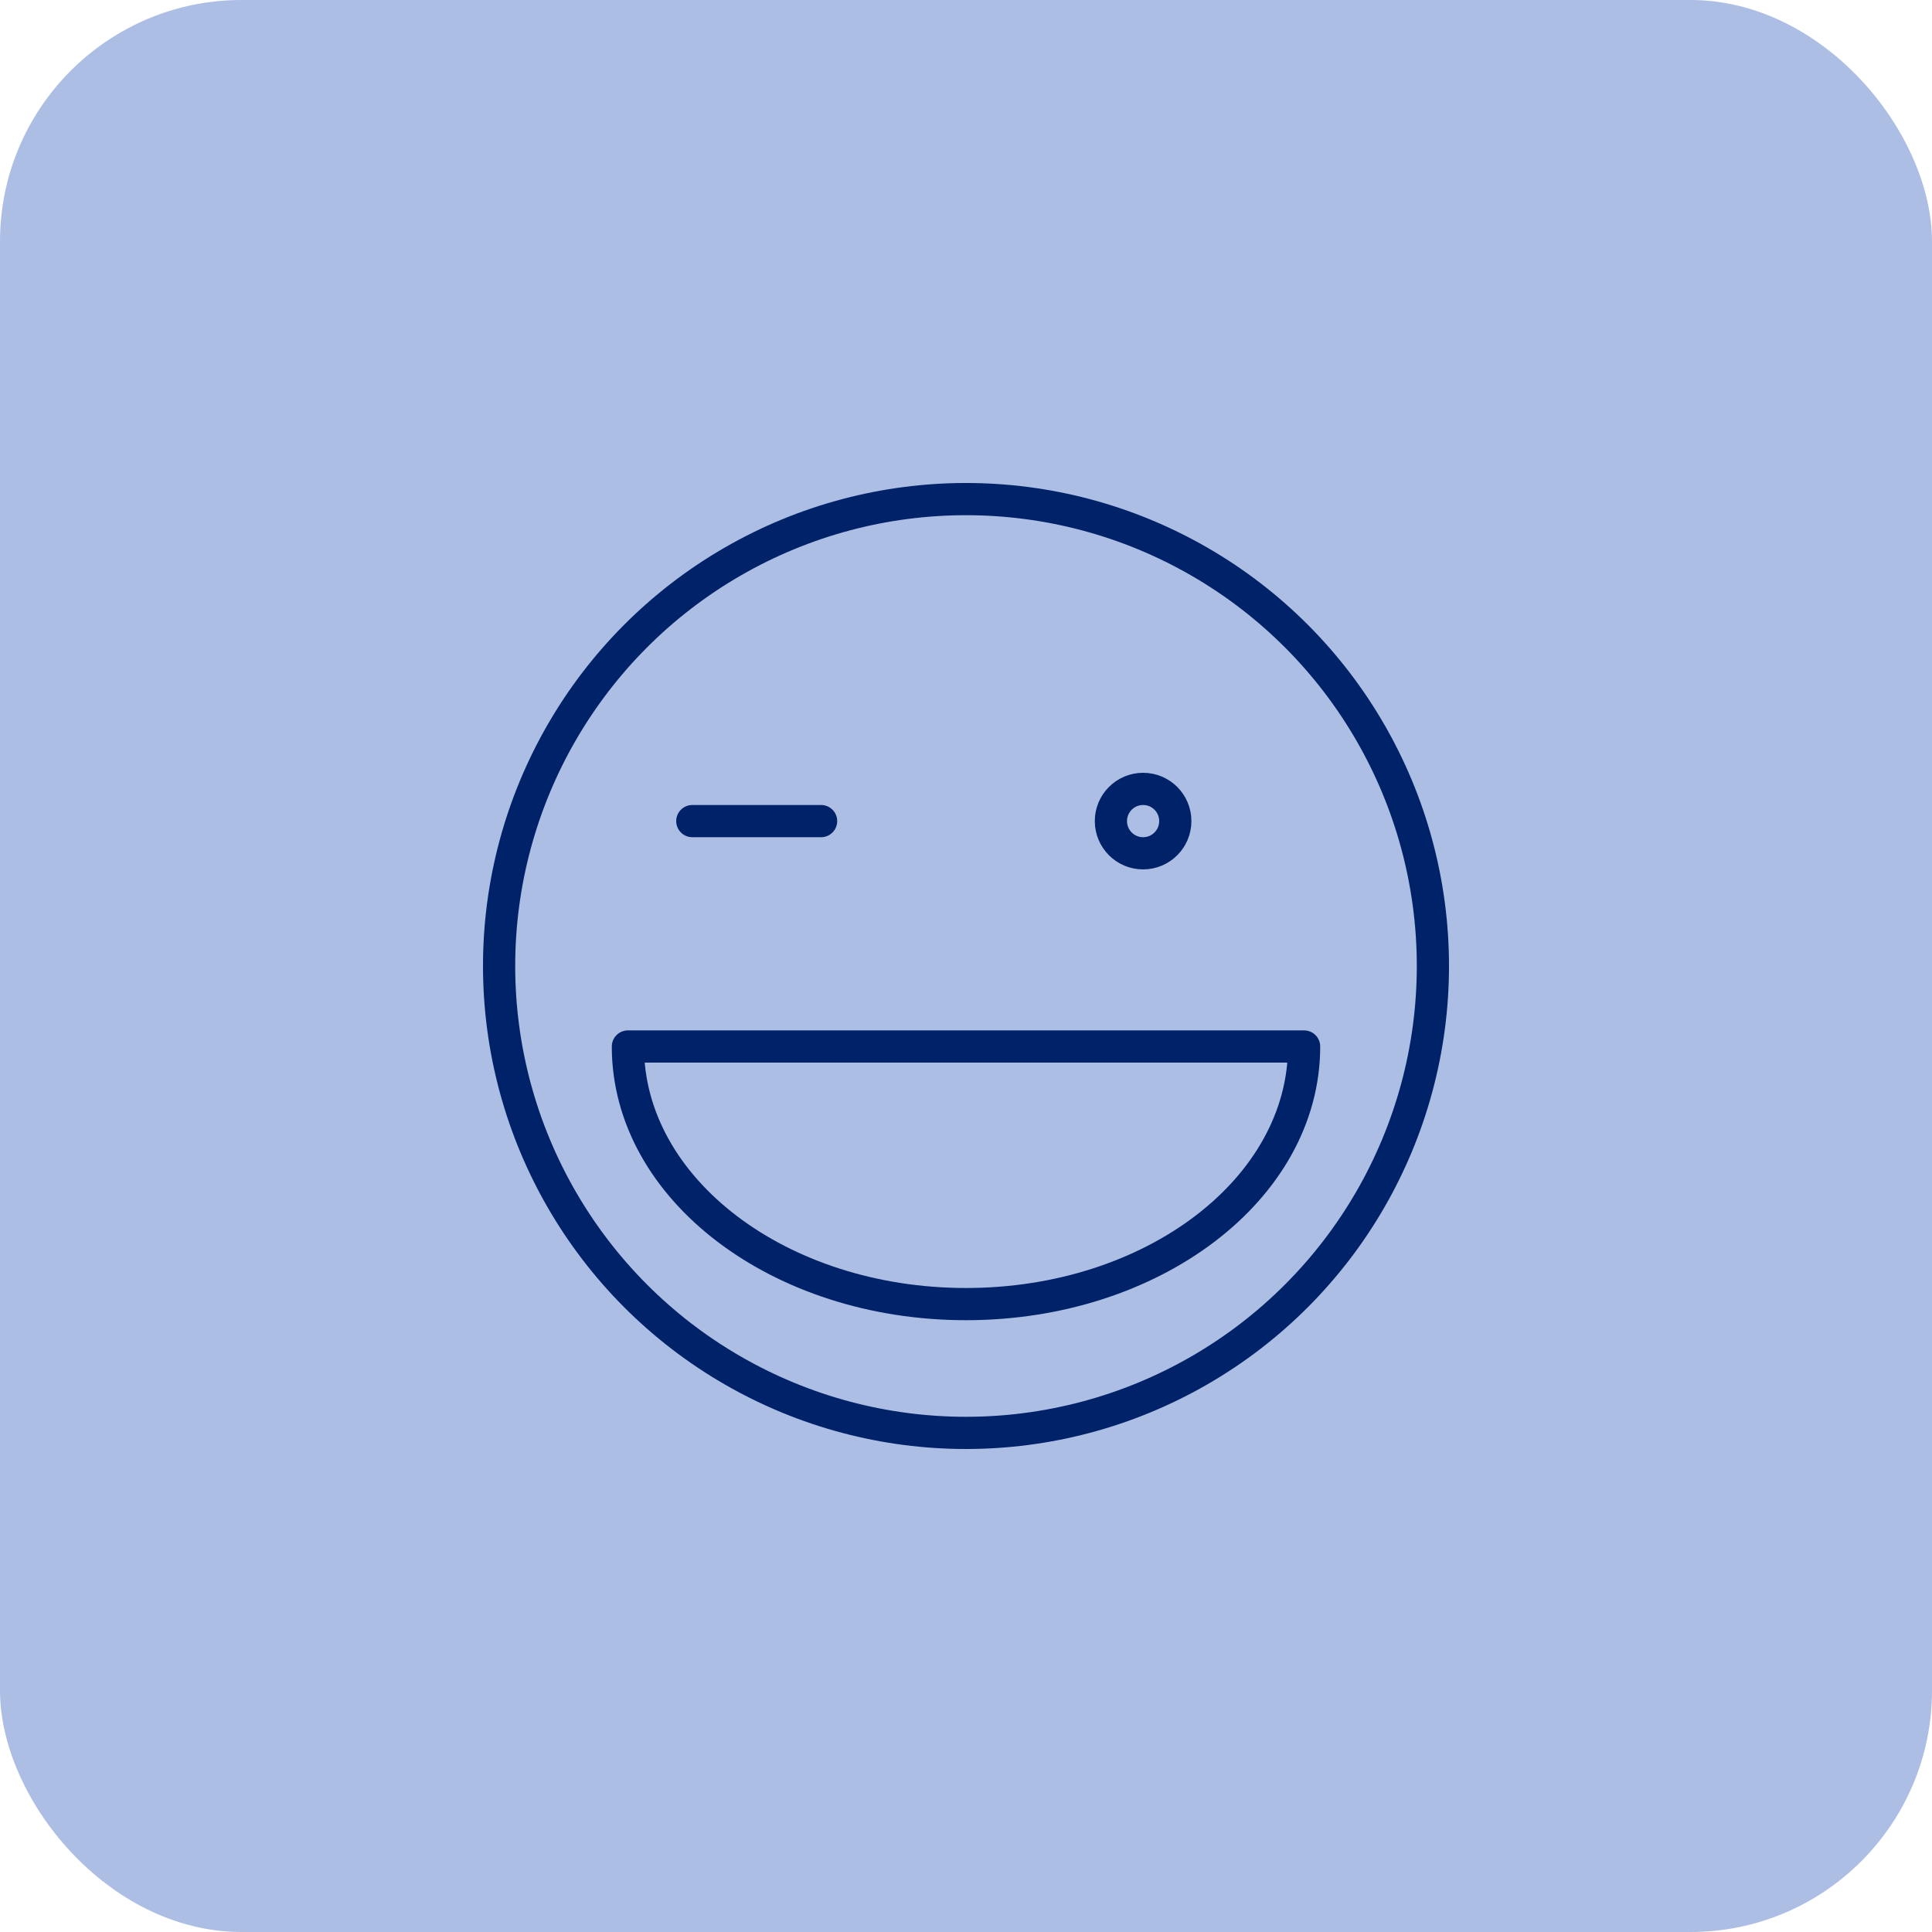 <svg xmlns="http://www.w3.org/2000/svg" id="Layer_1" data-name="Layer 1" viewBox="0 0 120 120"><defs><style>      .cls-1 {        fill: #acbee4;      }      .cls-2 {        fill: none;        stroke: #002268;        stroke-linecap: round;        stroke-linejoin: round;        stroke-width: 2px;      }    </style></defs><rect class="cls-1" width="120" height="120" rx="15" ry="15"></rect><g><circle class="cls-2" cx="71" cy="51" r="2"></circle><line class="cls-2" x1="43" y1="51" x2="51" y2="51"></line><path class="cls-2" d="M81,65c0,8.84-9.4,16-21,16s-21-7.16-21-16h42Z"></path><circle class="cls-2" cx="60" cy="60" r="29"></circle></g></svg>